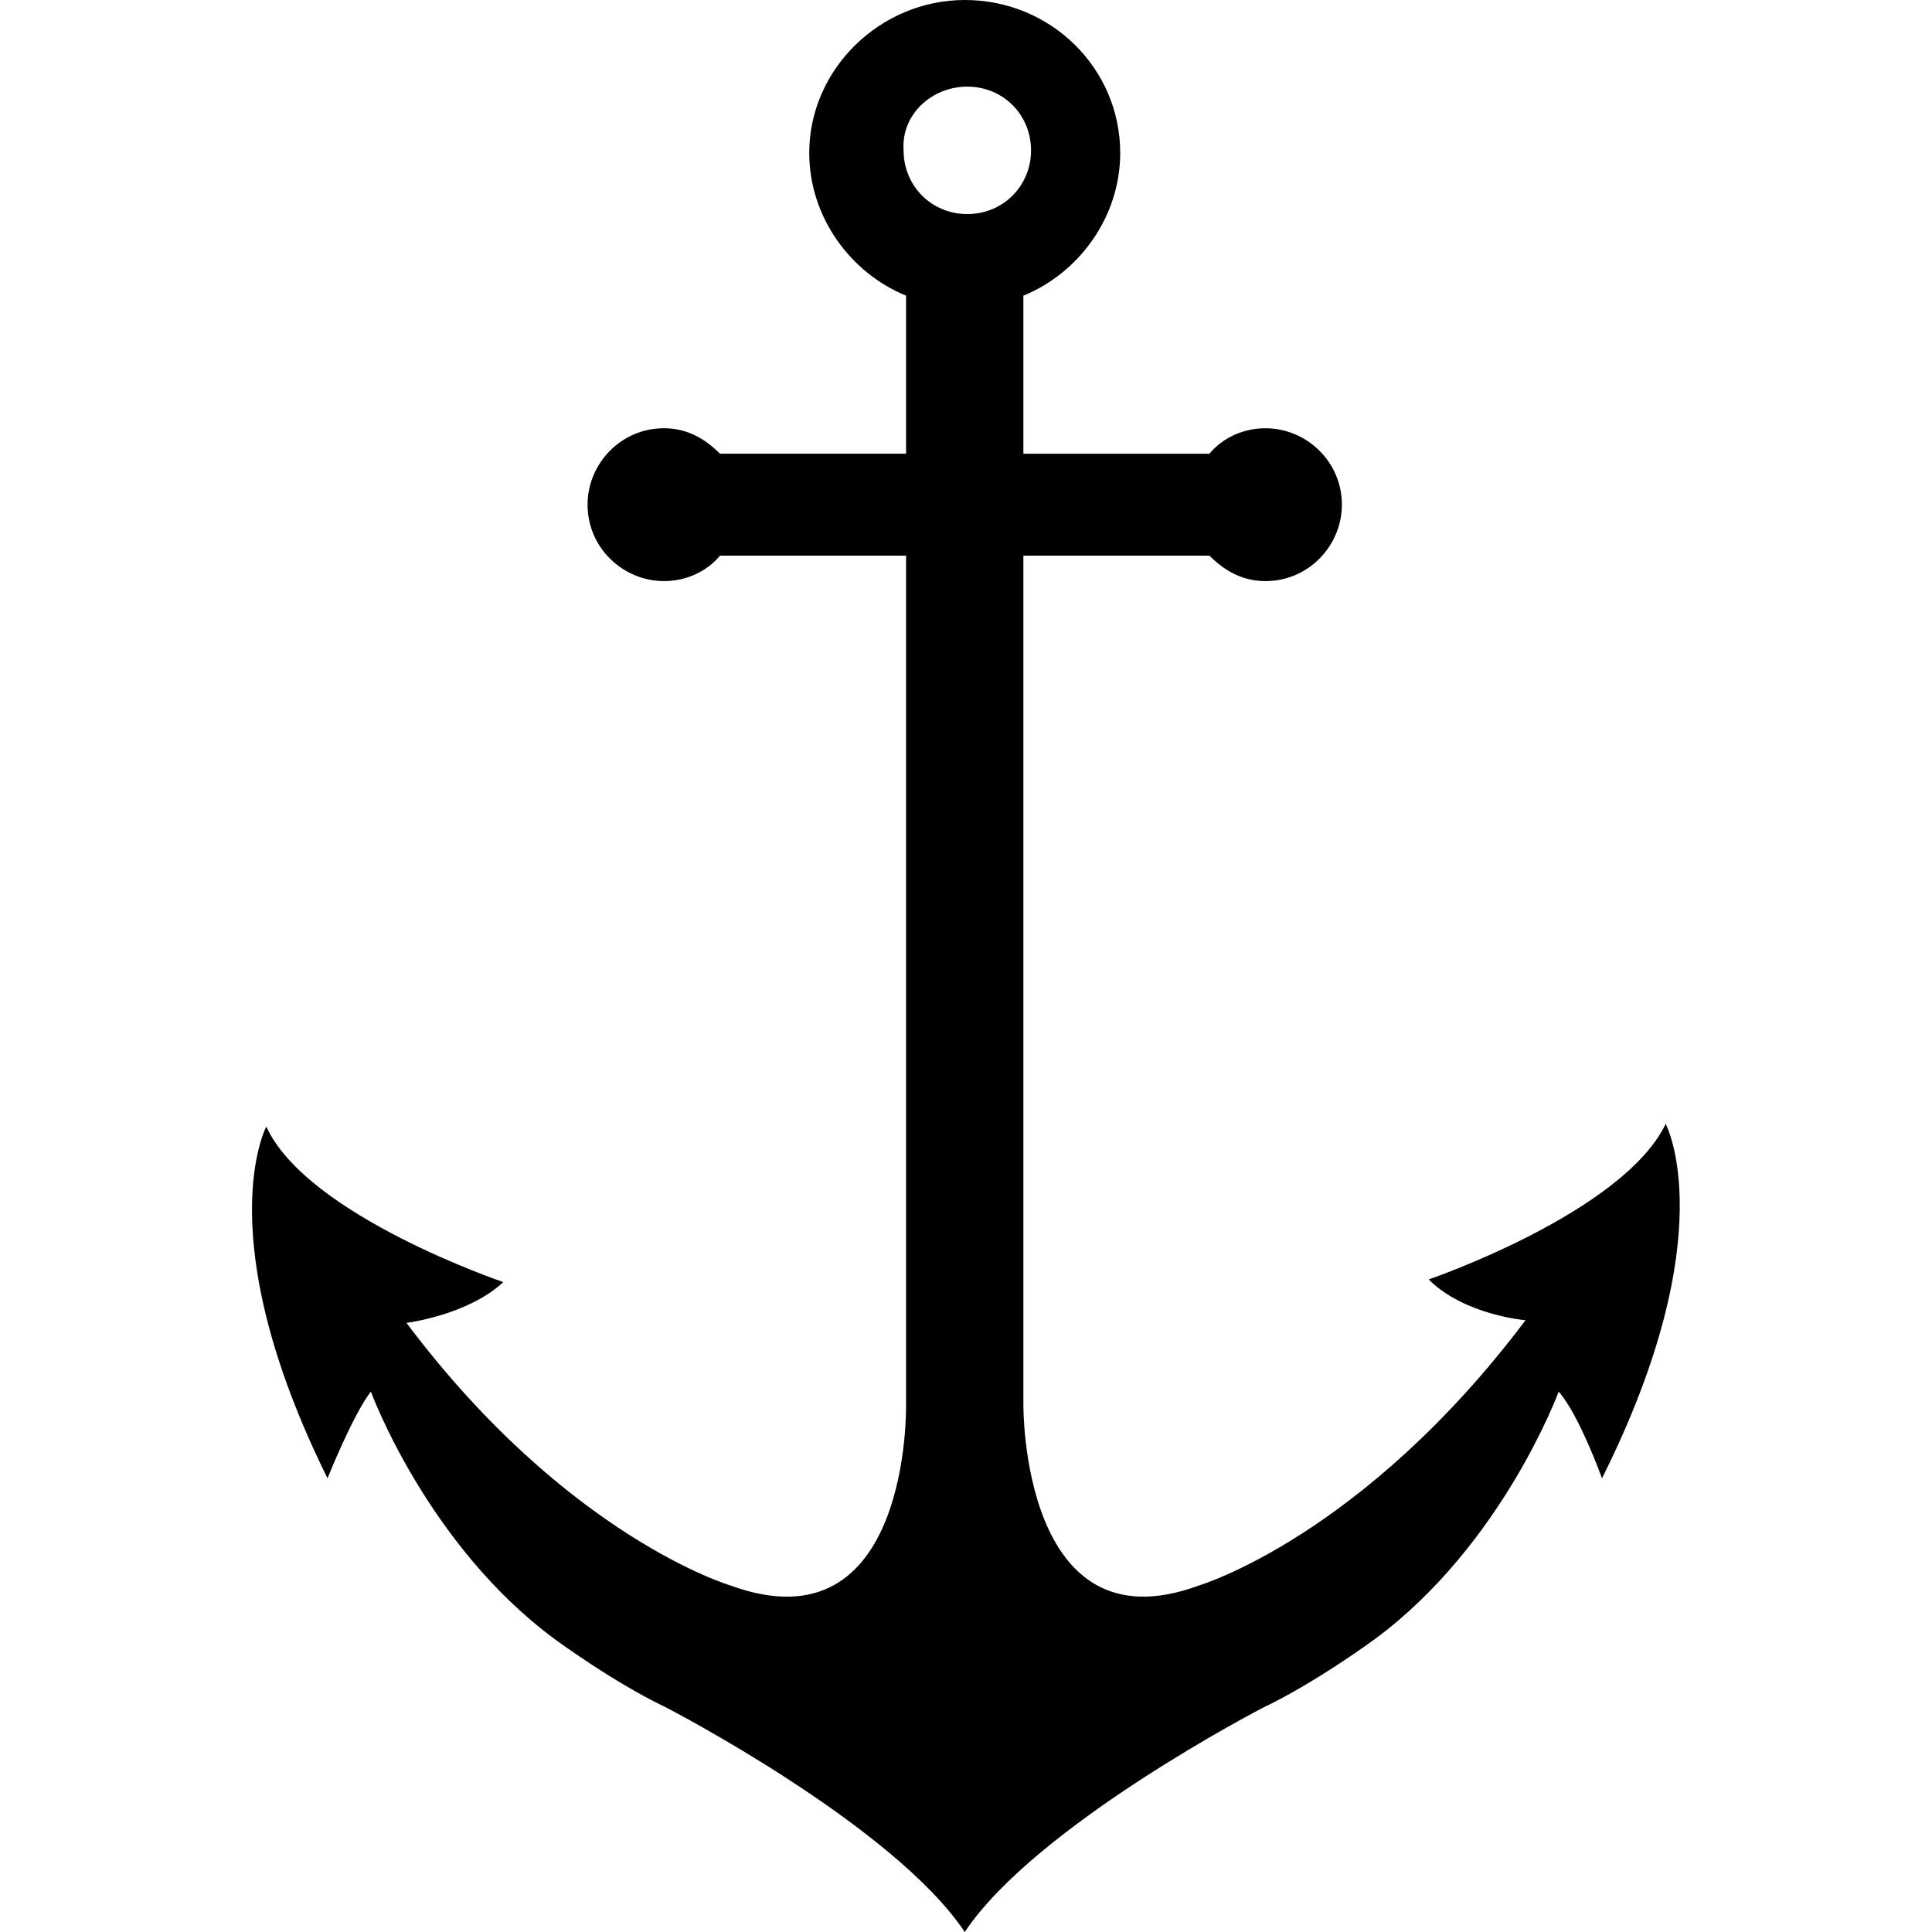 <svg version="1.1" id="Laag_1" xmlns="http://www.w3.org/2000/svg" xmlns:xlink="http://www.w3.org/1999/xlink" x="0px" y="0px"
	 viewBox="0 0 500 500" style="enable-background:new 0 0 500 500;" xml:space="preserve">
<path d="M250.34,22.42c9.24,0,16.49,7.25,16.49,16.49s-7.25,16.49-16.49,16.49c-9.24,0-16.49-7.25-16.49-16.49
	C233.19,29.67,241.1,22.42,250.34,22.42z M431.08,290.88c-11.22,23.09-61.34,40.24-61.34,40.24c9.24,9.24,25.06,10.56,25.06,10.56
	c-42.21,56.06-84.43,68.61-84.43,68.61c-46.18,17.15-45.52-46.84-45.52-46.84V143.8H313c3.96,3.96,8.57,6.59,14.5,6.59
	c11.22,0,19.78-9.24,19.78-19.78c0-11.22-9.24-19.78-19.78-19.78c-5.94,0-11.22,2.63-14.5,6.59h-48.15v-40.9
	c14.5-5.94,25.06-20.44,25.06-36.94C289.91,17.81,272.1,0,249.67,0c-21.77,0-40.24,17.81-40.24,39.58c0,16.49,10.56,31,25.06,36.94
	v40.9h-48.15c-3.96-3.96-8.57-6.59-14.5-6.59c-11.22,0-19.78,9.24-19.78,19.78c0,11.22,9.24,19.78,19.78,19.78
	c5.94,0,11.22-2.63,14.5-6.59h48.15v219.66c0,0,1.32,63.99-45.52,46.84c0,0-42.21-12.53-83.77-67.94c0,0,15.84-1.97,25.06-10.56
	c0,0-50.8-17.15-61.34-40.24c0,0-15.16,28.37,15.84,91.02c0,0,6.59-16.49,11.22-22.43c0,0,14.5,39.58,47.49,63.99
	c0,0,15.16,11.22,29.03,17.81c0,0,58.71,30.34,77.18,58.05c18.47-27.71,77.18-58.05,77.18-58.05c13.85-6.59,29.03-17.81,29.03-17.81
	c32.97-24.4,47.49-63.99,47.49-63.99c5.28,5.94,11.22,22.43,11.22,22.43c31.66-63.33,16.49-91.68,16.49-91.68V290.88z"/>
</svg>

